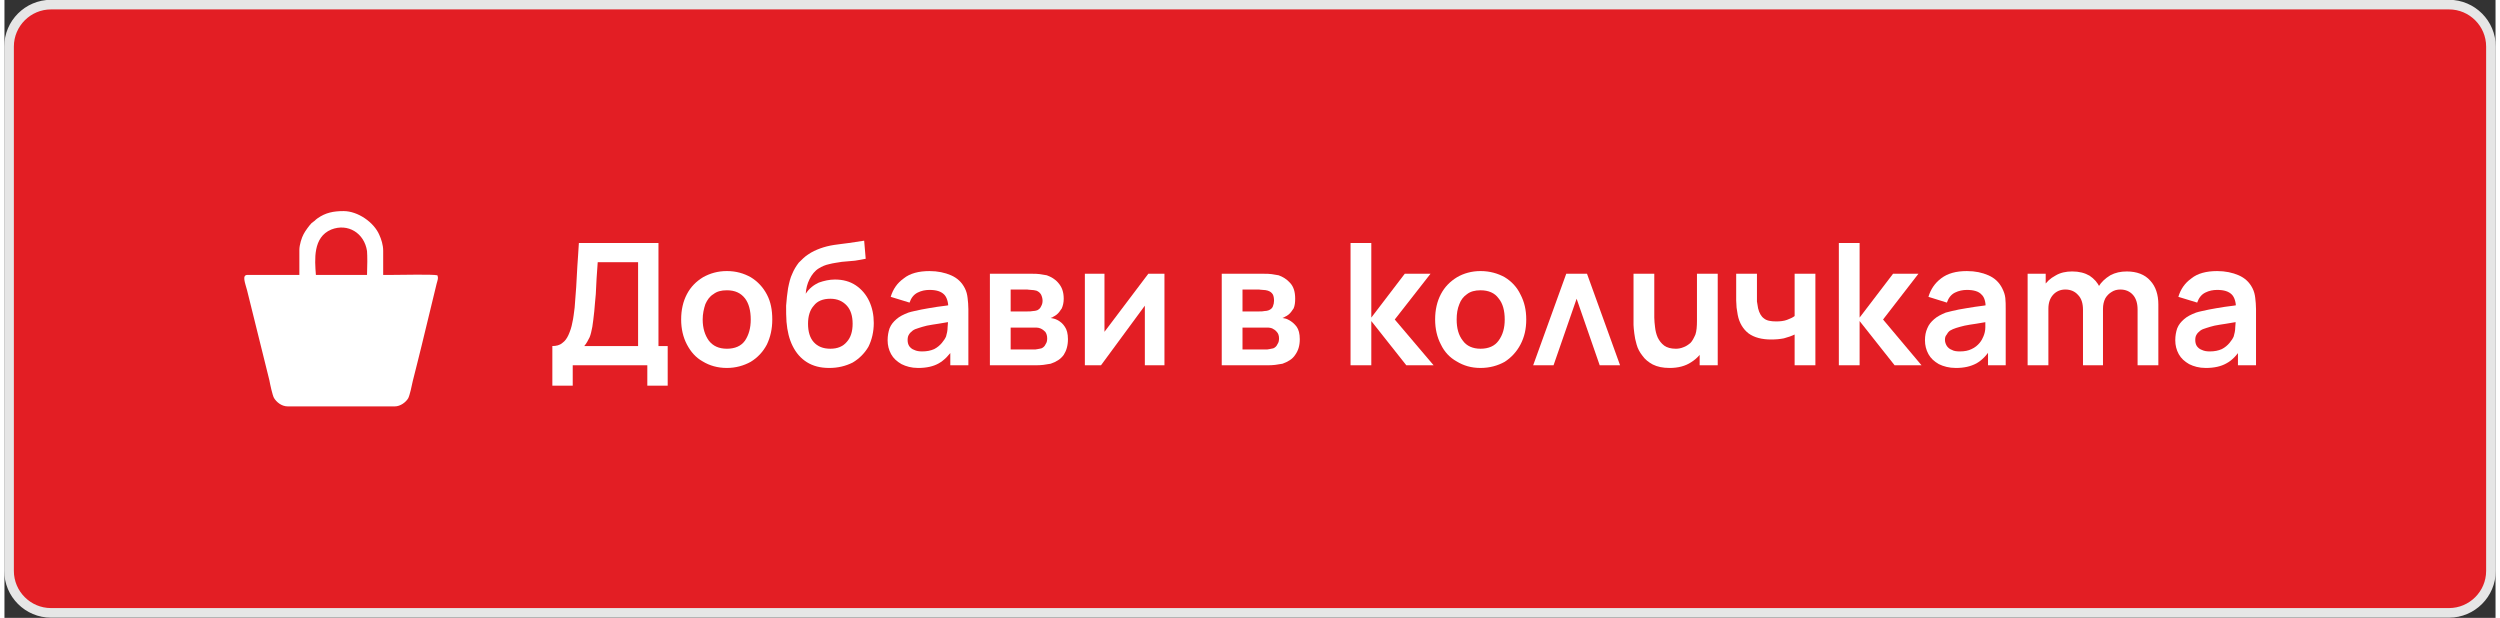 <?xml version="1.0" encoding="UTF-8"?>
<!DOCTYPE svg PUBLIC "-//W3C//DTD SVG 1.1//EN" "http://www.w3.org/Graphics/SVG/1.1/DTD/svg11.dtd">
<!-- Creator: CorelDRAW 2021 (64-Bit) -->
<svg xmlns="http://www.w3.org/2000/svg" xml:space="preserve" width="263px" height="65px" version="1.1" shape-rendering="geometricPrecision" text-rendering="geometricPrecision" image-rendering="optimizeQuality" fill-rule="evenodd" clip-rule="evenodd"
viewBox="0 0 64790 16070"
 xmlns:xlink="http://www.w3.org/1999/xlink"
 xmlns:xodm="http://www.corel.com/coreldraw/odm/2003">
 <rect x="0" y="0" width="64790" height="16070" fill="#333333" stroke="none"/>
 <g id="Layer_x0020_1">
  <path fill="#E31E24" stroke="#E6E6E6" stroke-width="250" stroke-linecap="round" stroke-linejoin="round" stroke-miterlimit="2.613" d="M1210 120l62370 0c600,0 1090,490 1090,1090l0 13640c0,600 -490,1090 -1090,1090l-62370 0c-600,0 -1090,-490 -1090,-1090l0 -13640c0,-600 490,-1090 1090,-1090z"/>
  <g id="_1902923590256">
   <path fill="white" d="M7370 10570l2780 0c150,0 290,-110 350,-210 40,-70 100,-350 120,-450 80,-300 150,-610 230,-920l390 -1610c30,-110 50,-150 20,-220 -130,-30 -930,-10 -1170,-10l-10 0 -10 0 -220 0 0 -630c0,-150 -50,-300 -100,-410 -140,-330 -560,-620 -930,-620 -260,0 -470,40 -680,190 -30,20 -50,40 -70,60 -30,20 -50,40 -80,60 -60,60 -170,210 -210,290 -50,90 -110,280 -110,410l0 650 -210 0 -440 0 -700 0c-150,0 -60,210 -10,400l580 2340c20,110 80,390 120,460 60,100 190,220 360,220zm1850 -3420l-910 0 -210 0c-30,-400 -80,-980 400,-1180 430,-170 860,90 930,560 10,120 10,390 0,620l-210 0z"/>
   <path fill="white" fill-rule="nonzero" d="M14250 10030l0 -1030c100,0 190,-20 260,-80 70,-50 120,-120 160,-210 40,-90 80,-200 100,-320 30,-120 40,-250 60,-390 10,-180 30,-350 40,-530 10,-170 20,-350 30,-540 10,-190 30,-390 40,-610l2070 0 0 2680 240 0 0 1030 -530 0 0 -530 -1940 0 0 530 -530 0zm830 -1030l1400 0 0 -2180 -1050 0c-10,150 -20,300 -30,430 -10,130 -10,270 -20,400 -10,140 -30,290 -40,450 -20,160 -30,290 -50,400 -20,100 -40,200 -70,270 -40,80 -80,160 -140,230z"/>
   <path id="_1" fill="white" fill-rule="nonzero" d="M18790 9570c-240,0 -450,-60 -630,-170 -180,-100 -310,-250 -410,-440 -100,-190 -150,-410 -150,-650 0,-250 50,-470 150,-660 100,-190 240,-330 420,-440 180,-100 380,-160 620,-160 240,0 440,60 620,160 180,110 320,260 420,450 100,190 140,400 140,650 0,250 -50,460 -140,650 -100,190 -240,340 -420,450 -180,100 -390,160 -620,160zm0 -500c210,0 370,-70 470,-210 100,-150 150,-330 150,-550 0,-230 -50,-420 -150,-550 -110,-140 -260,-210 -470,-210 -150,0 -260,30 -350,100 -100,60 -160,150 -210,260 -40,120 -70,250 -70,400 0,230 60,410 160,550 110,140 260,210 470,210z"/>
   <path id="_2" fill="white" fill-rule="nonzero" d="M21450 9570c-230,0 -420,-50 -580,-150 -160,-100 -280,-240 -370,-420 -90,-180 -140,-390 -160,-630 -10,-130 -10,-270 -10,-420 10,-160 30,-310 50,-450 30,-150 60,-280 110,-380 40,-100 100,-200 170,-290 80,-80 160,-160 240,-210 100,-70 210,-120 320,-160 110,-40 230,-70 360,-90 120,-20 250,-30 380,-50 140,-20 270,-40 400,-60l40 470c-80,20 -170,30 -280,50 -110,10 -220,20 -340,30 -110,20 -220,30 -330,60 -100,20 -190,60 -270,110 -100,60 -180,160 -240,280 -60,120 -90,240 -100,380 90,-140 210,-230 340,-290 140,-50 280,-80 420,-80 210,0 390,50 540,150 150,100 270,240 350,410 80,170 120,360 120,570 0,230 -50,440 -140,620 -100,170 -240,310 -410,410 -180,90 -380,140 -610,140zm30 -500c190,0 330,-60 430,-180 100,-110 150,-270 150,-470 0,-200 -50,-360 -150,-470 -110,-120 -250,-180 -430,-180 -190,0 -340,60 -430,180 -100,110 -150,270 -150,470 0,210 50,370 150,480 100,110 240,170 430,170z"/>
   <path id="_3" fill="white" fill-rule="nonzero" d="M23760 9570c-170,0 -310,-40 -430,-100 -120,-70 -210,-150 -270,-260 -60,-110 -90,-230 -90,-360 0,-120 20,-220 50,-310 40,-100 100,-170 180,-240 80,-70 180,-120 310,-170 90,-30 210,-50 340,-80 120,-20 260,-50 410,-70 160,-20 310,-40 480,-70l-190 110c0,-160 -40,-290 -110,-360 -80,-80 -200,-120 -380,-120 -110,0 -210,20 -310,70 -100,50 -170,140 -210,260l-490 -150c60,-200 170,-360 340,-480 160,-130 390,-190 670,-190 210,0 400,40 560,110 160,70 280,180 360,340 40,80 60,160 70,250 10,90 20,180 20,290l0 1460 -470 0 0 -520 80 90c-110,170 -240,300 -380,380 -140,80 -320,120 -540,120zm110 -430c120,0 220,-20 310,-60 80,-40 150,-100 200,-160 50,-60 90,-120 110,-170 20,-70 40,-150 40,-240 10,-80 10,-150 10,-210l160 50c-160,30 -300,50 -410,70 -120,20 -210,30 -300,50 -80,20 -150,40 -210,60 -70,20 -120,40 -160,70 -40,30 -80,70 -100,110 -20,30 -30,80 -30,130 0,60 10,110 40,160 30,40 70,80 130,100 60,30 130,40 210,40z"/>
   <path id="_4" fill="white" fill-rule="nonzero" d="M25630 9500l0 -2380 1090 0c70,0 150,0 210,10 70,10 130,20 180,30 110,40 220,100 300,200 90,100 140,230 140,410 0,100 -20,180 -50,250 -40,60 -80,120 -130,160 -30,20 -50,40 -80,50 -20,20 -50,30 -80,40 60,10 110,20 170,50 80,40 150,100 200,180 50,70 80,180 80,320 0,170 -40,300 -110,410 -80,110 -190,180 -340,230 -60,10 -120,20 -190,30 -70,10 -140,10 -220,10l-1170 0zm540 -410l600 0c30,0 60,0 100,-10 40,-10 70,-10 100,-20 50,-20 90,-60 110,-110 30,-40 40,-90 40,-150 0,-70 -20,-130 -50,-170 -40,-40 -80,-70 -130,-90 -30,-10 -60,-20 -100,-20 -30,0 -60,0 -80,0l-590 0 0 570zm0 -990l440 0c50,0 90,0 140,-10 40,0 80,-10 110,-20 40,-20 80,-50 100,-100 30,-50 40,-100 40,-150 0,-60 -20,-120 -40,-160 -30,-50 -70,-80 -120,-100 -40,-10 -90,-20 -140,-20 -50,0 -80,-10 -100,-10l-430 0 0 570z"/>
   <polygon id="_5" fill="white" fill-rule="nonzero" points="30170,7120 30170,9500 29660,9500 29660,7950 28520,9500 28100,9500 28100,7120 28610,7120 28610,8630 29750,7120 "/>
   <path id="_6" fill="white" fill-rule="nonzero" d="M31660 9500l0 -2380 1080 0c80,0 160,0 220,10 70,10 130,20 180,30 110,40 210,100 300,200 90,100 130,230 130,410 0,100 -10,180 -40,250 -40,60 -80,120 -130,160 -30,20 -50,40 -80,50 -30,20 -50,30 -80,40 60,10 110,20 160,50 80,40 150,100 210,180 50,70 80,180 80,320 0,170 -40,300 -120,410 -70,110 -190,180 -330,230 -60,10 -120,20 -190,30 -70,10 -140,10 -220,10l-1170 0zm540 -410l600 0c30,0 60,0 100,-10 30,-10 70,-10 100,-20 50,-20 90,-60 110,-110 30,-40 40,-90 40,-150 0,-70 -20,-130 -60,-170 -30,-40 -80,-70 -120,-90 -30,-10 -70,-20 -100,-20 -40,0 -60,0 -90,0l-580 0 0 570zm0 -990l440 0c50,0 90,0 130,-10 50,0 80,-10 110,-20 50,-20 90,-50 110,-100 20,-50 30,-100 30,-150 0,-60 -10,-120 -30,-160 -30,-50 -70,-80 -130,-100 -30,-10 -80,-20 -130,-20 -50,0 -90,-10 -100,-10l-430 0 0 570z"/>
   <polygon id="_7" fill="white" fill-rule="nonzero" points="35010,9500 35010,6320 35550,6320 35550,8260 36420,7120 37090,7120 36160,8310 37170,9500 36460,9500 35550,8350 35550,9500 "/>
   <path id="_8" fill="white" fill-rule="nonzero" d="M38390 9570c-240,0 -440,-60 -620,-170 -180,-100 -320,-250 -410,-440 -100,-190 -150,-410 -150,-650 0,-250 50,-470 150,-660 100,-190 240,-330 420,-440 170,-100 380,-160 610,-160 240,0 450,60 630,160 180,110 320,260 410,450 100,190 150,400 150,650 0,250 -50,460 -150,650 -100,190 -240,340 -410,450 -180,100 -390,160 -630,160zm0 -500c210,0 370,-70 470,-210 110,-150 160,-330 160,-550 0,-230 -50,-420 -160,-550 -100,-140 -260,-210 -470,-210 -140,0 -260,30 -350,100 -90,60 -160,150 -200,260 -50,120 -70,250 -70,400 0,230 50,410 160,550 100,140 260,210 460,210z"/>
   <polygon id="_9" fill="white" fill-rule="nonzero" points="40620,7120 41160,7120 42020,9500 41490,9500 40890,7770 40290,9500 39760,9500 "/>
   <path id="_10" fill="white" fill-rule="nonzero" d="M43310 9570c-180,0 -320,-30 -440,-90 -110,-60 -200,-130 -270,-230 -70,-90 -120,-180 -150,-290 -30,-100 -50,-200 -60,-290 -10,-90 -20,-170 -20,-220l0 -1330 540 0 0 1140c0,80 10,160 20,250 10,90 30,180 70,270 40,80 90,150 170,210 70,50 170,80 300,80 60,0 130,-10 200,-40 60,-20 120,-60 180,-110 50,-50 90,-130 130,-220 30,-90 40,-210 40,-360l320 140c0,200 -40,380 -120,550 -80,160 -190,290 -350,390 -150,100 -340,150 -560,150zm780 -70l0 -740 -70 0 0 -1640 540 0 0 2380 -470 0z"/>
   <path id="_11" fill="white" fill-rule="nonzero" d="M46560 9500l0 -800c-80,40 -170,70 -280,100 -100,20 -210,30 -330,30 -240,0 -440,-50 -590,-160 -140,-110 -240,-270 -280,-480 -10,-60 -20,-130 -30,-190 0,-70 -10,-130 -10,-180 0,-60 0,-100 0,-120l0 -580 540 0 0 580c0,30 0,80 0,140 10,60 20,120 30,180 30,120 80,210 150,260 70,60 180,80 320,80 100,0 200,-10 280,-40 80,-30 150,-60 200,-100l0 -1100 540 0 0 2380 -540 0z"/>
   <polygon id="_12" fill="white" fill-rule="nonzero" points="47710,9500 47710,6320 48250,6320 48250,8260 49120,7120 49780,7120 48860,8310 49860,9500 49160,9500 48250,8350 48250,9500 "/>
   <path id="_13" fill="white" fill-rule="nonzero" d="M50750 9570c-170,0 -320,-40 -440,-100 -120,-70 -210,-150 -270,-260 -60,-110 -90,-230 -90,-360 0,-120 20,-220 60,-310 40,-100 100,-170 180,-240 80,-70 180,-120 300,-170 100,-30 210,-50 340,-80 130,-20 270,-50 420,-70 150,-20 310,-40 470,-70l-190 110c0,-160 -30,-290 -110,-360 -70,-80 -200,-120 -380,-120 -100,0 -210,20 -310,70 -100,50 -170,140 -210,260l-480 -150c60,-200 170,-360 330,-480 170,-130 390,-190 670,-190 220,0 400,40 560,110 160,70 280,180 360,340 40,80 70,160 80,250 10,90 10,180 10,290l0 1460 -460 0 0 -520 70 90c-100,170 -230,300 -370,380 -150,80 -320,120 -540,120zm110 -430c120,0 220,-20 300,-60 90,-40 160,-100 210,-160 50,-60 80,-120 100,-170 30,-70 50,-150 50,-240 0,-80 0,-150 0,-210l170 50c-160,30 -300,50 -410,70 -120,20 -220,30 -300,50 -80,20 -160,40 -220,60 -60,20 -110,40 -160,70 -40,30 -70,70 -90,110 -30,30 -40,80 -40,130 0,60 20,110 50,160 30,40 70,80 130,100 50,30 120,40 210,40z"/>
   <path id="_14" fill="white" fill-rule="nonzero" d="M55480 9500l0 -1450c0,-160 -40,-290 -120,-380 -80,-90 -190,-140 -330,-140 -80,0 -160,20 -220,60 -70,40 -130,100 -170,170 -40,80 -60,170 -60,270l-230 -140c0,-160 30,-310 110,-430 80,-130 180,-220 310,-300 130,-70 270,-100 430,-100 260,0 470,80 610,240 140,150 210,360 210,620l0 1580 -540 0zm-2860 0l0 -2380 470 0 0 740 70 0 0 1640 -540 0zm1440 0l0 -1440c0,-170 -40,-300 -130,-390 -80,-90 -190,-140 -330,-140 -130,0 -240,50 -320,140 -80,90 -120,210 -120,360l-240 -160c0,-150 40,-290 110,-410 80,-130 180,-220 310,-290 130,-80 280,-110 440,-110 180,0 330,40 450,110 120,80 210,180 270,310 50,130 80,280 80,440l0 1580 -520 0z"/>
   <path id="_15" fill="white" fill-rule="nonzero" d="M57250 9570c-170,0 -310,-40 -430,-100 -120,-70 -210,-150 -270,-260 -60,-110 -90,-230 -90,-360 0,-120 20,-220 50,-310 40,-100 100,-170 180,-240 80,-70 180,-120 310,-170 90,-30 210,-50 340,-80 120,-20 260,-50 410,-70 160,-20 310,-40 480,-70l-190 110c0,-160 -40,-290 -110,-360 -80,-80 -200,-120 -380,-120 -110,0 -210,20 -310,70 -100,50 -170,140 -210,260l-490 -150c60,-200 170,-360 340,-480 160,-130 390,-190 670,-190 210,0 400,40 560,110 160,70 280,180 360,340 40,80 60,160 70,250 10,90 20,180 20,290l0 1460 -470 0 0 -520 80 90c-110,170 -230,300 -380,380 -140,80 -320,120 -540,120zm110 -430c120,0 220,-20 310,-60 80,-40 150,-100 200,-160 50,-60 90,-120 110,-170 20,-70 40,-150 40,-240 10,-80 10,-150 10,-210l160 50c-160,30 -300,50 -410,70 -120,20 -210,30 -300,50 -80,20 -150,40 -210,60 -70,20 -120,40 -160,70 -40,30 -80,70 -100,110 -20,30 -30,80 -30,130 0,60 10,110 40,160 30,40 70,80 130,100 60,30 130,40 210,40z"/>
  </g>
 </g>
</svg>
